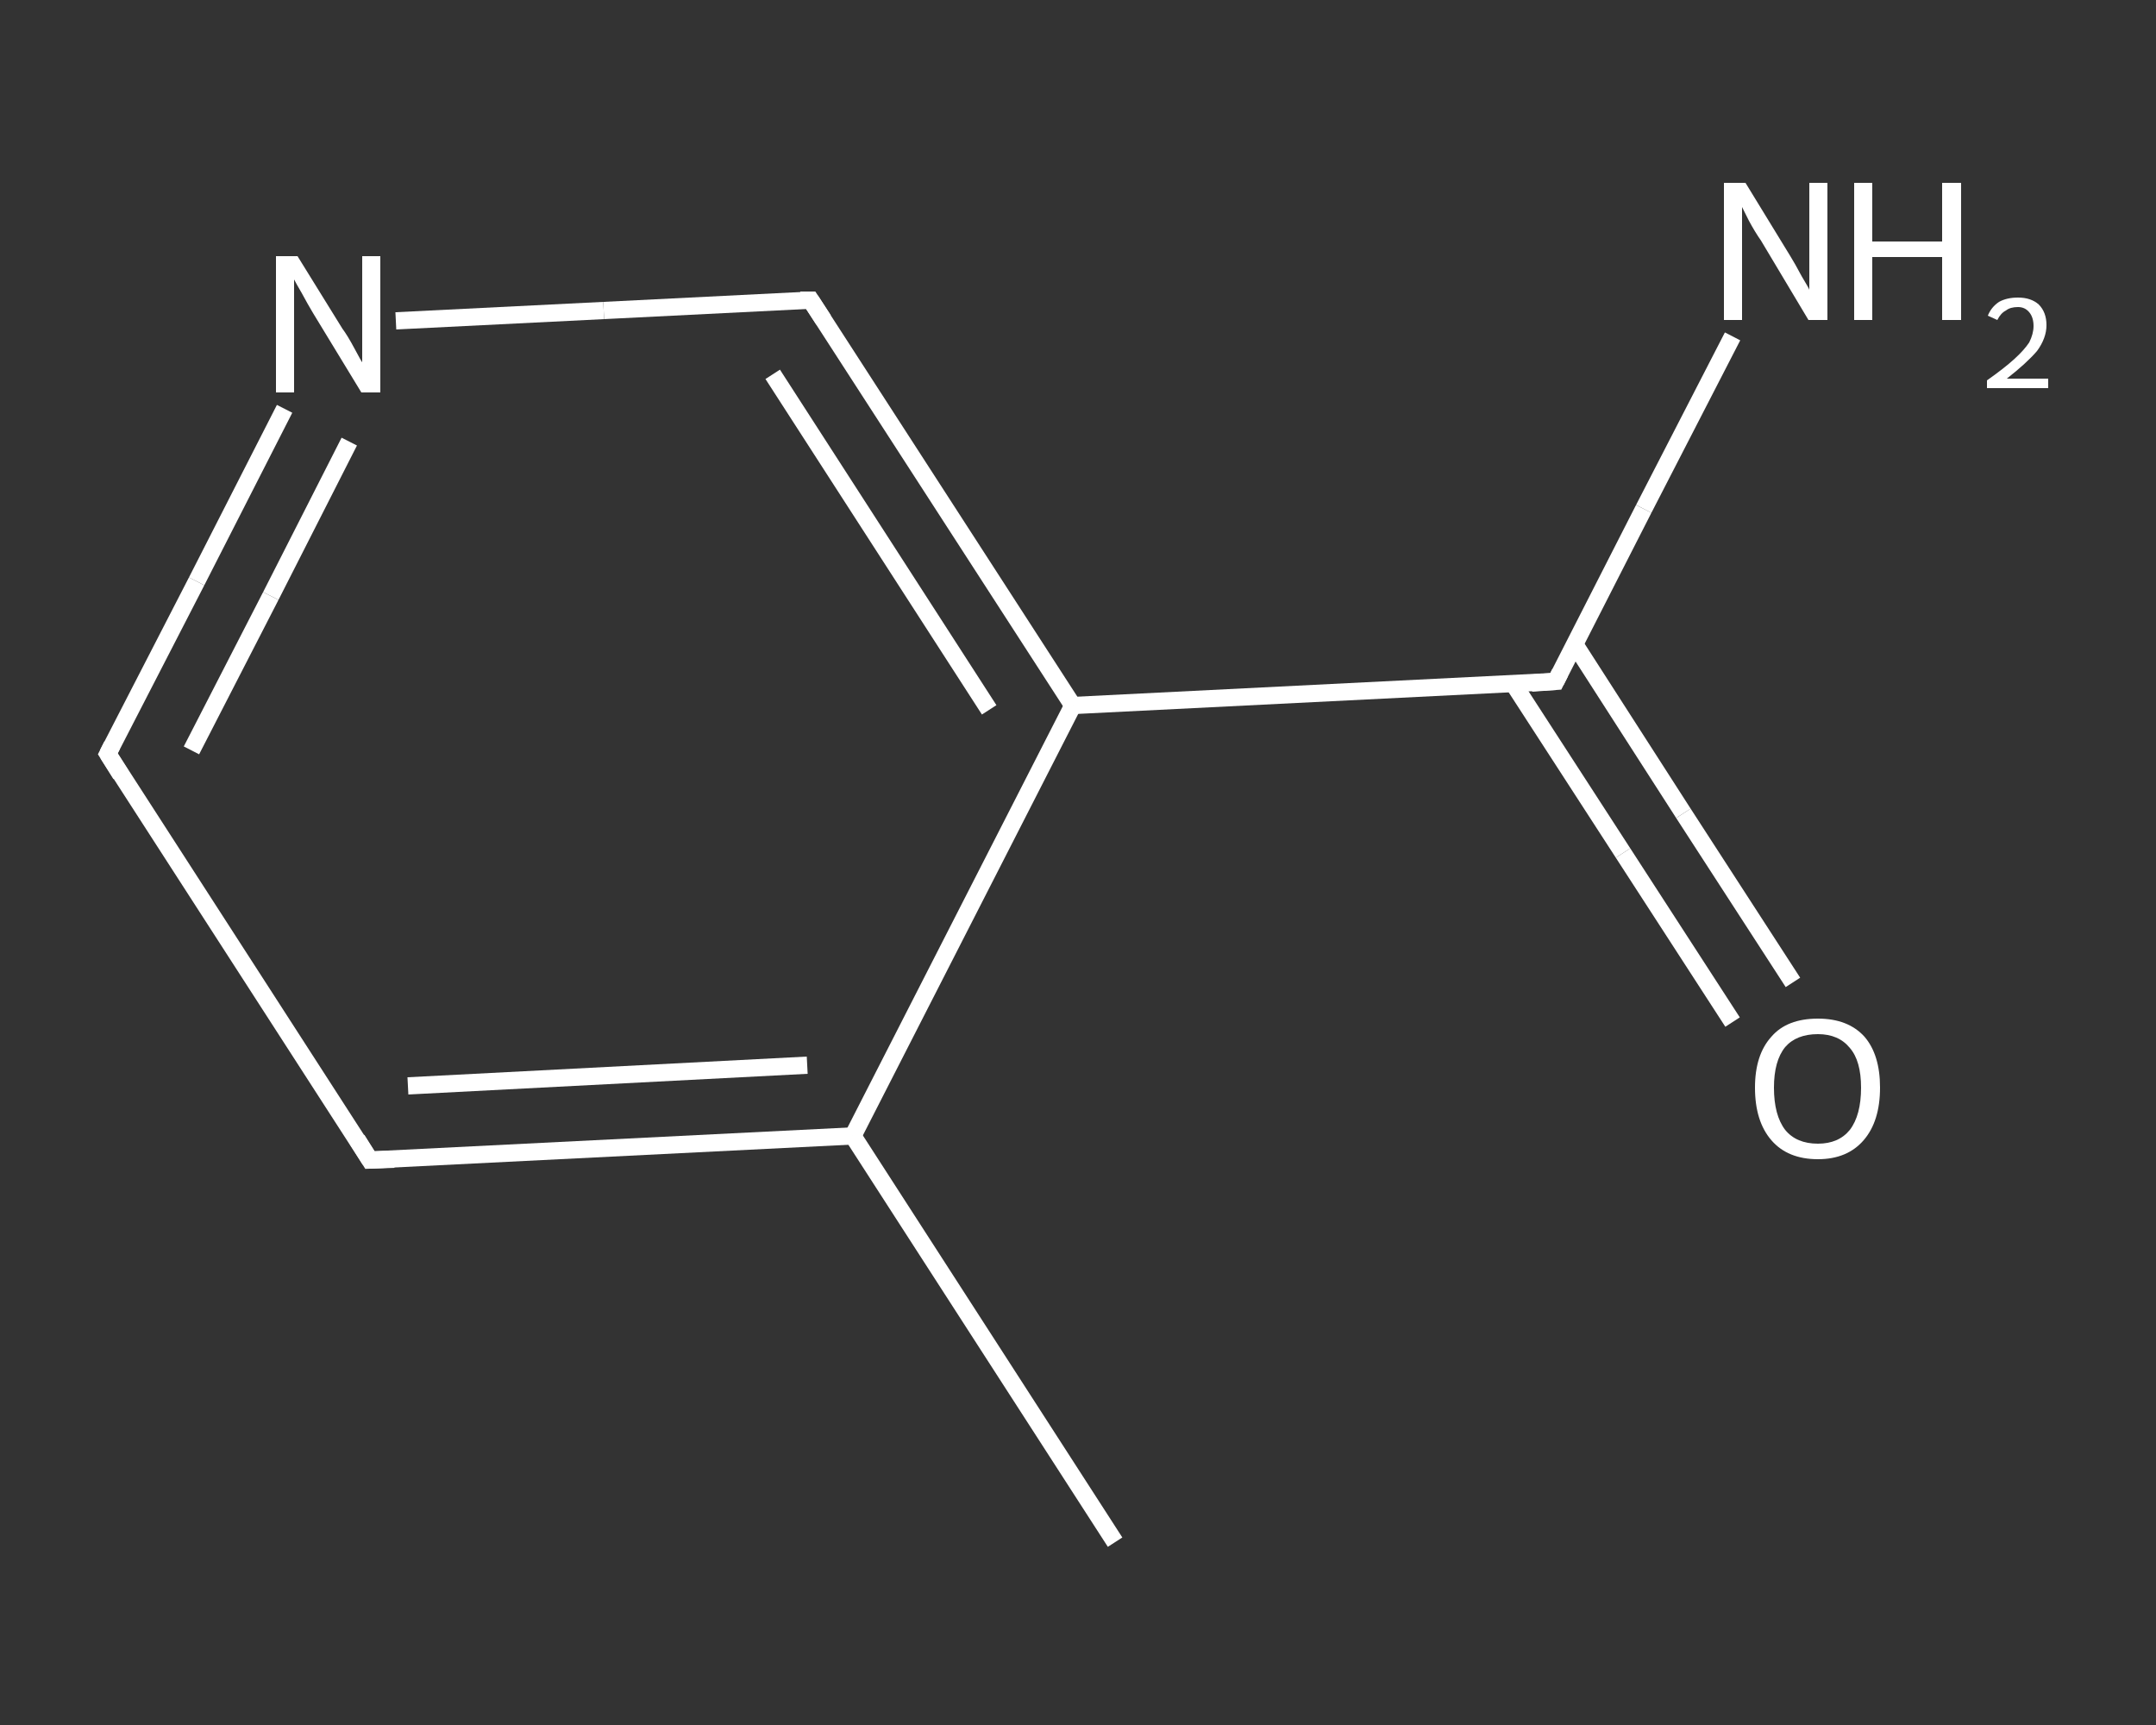 <?xml version='1.0' encoding='iso-8859-1'?>
<svg version='1.1' baseProfile='full'
              xmlns='http://www.w3.org/2000/svg'
                      xmlns:rdkit='http://www.rdkit.org/xml'
                      xmlns:xlink='http://www.w3.org/1999/xlink'
                  xml:space='preserve'
width='250px' height='200px' viewBox='0 0 250 200'>
<rect x="0" y="0" width="250" height="200" fill="#333333" stroke="none"/>
<!-- END OF HEADER -->
<rect style='opacity:1.0;fill:transparent;stroke:none' width='250.0' height='200.0' x='0.0' y='0.0'> </rect>
<path class='bond-0 atom-0 atom-1' d='M 129.3,178.8 L 98.9,131.7' style='fill:none;fill-rule:evenodd;stroke:#FFFFFF;stroke-width:2.0px;stroke-linecap:butt;stroke-linejoin:miter;stroke-opacity:1' />
<path class='bond-1 atom-1 atom-2' d='M 98.9,131.7 L 42.9,134.5' style='fill:none;fill-rule:evenodd;stroke:#FFFFFF;stroke-width:2.0px;stroke-linecap:butt;stroke-linejoin:miter;stroke-opacity:1' />
<path class='bond-1 atom-1 atom-2' d='M 93.6,123.5 L 47.3,125.9' style='fill:none;fill-rule:evenodd;stroke:#FFFFFF;stroke-width:2.0px;stroke-linecap:butt;stroke-linejoin:miter;stroke-opacity:1' />
<path class='bond-2 atom-2 atom-3' d='M 42.9,134.5 L 12.5,87.4' style='fill:none;fill-rule:evenodd;stroke:#FFFFFF;stroke-width:2.0px;stroke-linecap:butt;stroke-linejoin:miter;stroke-opacity:1' />
<path class='bond-3 atom-3 atom-4' d='M 12.5,87.4 L 22.8,67.4' style='fill:none;fill-rule:evenodd;stroke:#FFFFFF;stroke-width:2.0px;stroke-linecap:butt;stroke-linejoin:miter;stroke-opacity:1' />
<path class='bond-3 atom-3 atom-4' d='M 22.8,67.4 L 33.0,47.4' style='fill:none;fill-rule:evenodd;stroke:#FFFFFF;stroke-width:2.0px;stroke-linecap:butt;stroke-linejoin:miter;stroke-opacity:1' />
<path class='bond-3 atom-3 atom-4' d='M 22.2,87.0 L 31.4,69.1' style='fill:none;fill-rule:evenodd;stroke:#FFFFFF;stroke-width:2.0px;stroke-linecap:butt;stroke-linejoin:miter;stroke-opacity:1' />
<path class='bond-3 atom-3 atom-4' d='M 31.4,69.1 L 40.5,51.2' style='fill:none;fill-rule:evenodd;stroke:#FFFFFF;stroke-width:2.0px;stroke-linecap:butt;stroke-linejoin:miter;stroke-opacity:1' />
<path class='bond-4 atom-4 atom-5' d='M 45.9,37.2 L 70.0,36.0' style='fill:none;fill-rule:evenodd;stroke:#FFFFFF;stroke-width:2.0px;stroke-linecap:butt;stroke-linejoin:miter;stroke-opacity:1' />
<path class='bond-4 atom-4 atom-5' d='M 70.0,36.0 L 94.0,34.8' style='fill:none;fill-rule:evenodd;stroke:#FFFFFF;stroke-width:2.0px;stroke-linecap:butt;stroke-linejoin:miter;stroke-opacity:1' />
<path class='bond-5 atom-5 atom-6' d='M 94.0,34.8 L 124.4,81.8' style='fill:none;fill-rule:evenodd;stroke:#FFFFFF;stroke-width:2.0px;stroke-linecap:butt;stroke-linejoin:miter;stroke-opacity:1' />
<path class='bond-5 atom-5 atom-6' d='M 89.6,43.4 L 114.7,82.3' style='fill:none;fill-rule:evenodd;stroke:#FFFFFF;stroke-width:2.0px;stroke-linecap:butt;stroke-linejoin:miter;stroke-opacity:1' />
<path class='bond-6 atom-6 atom-7' d='M 124.4,81.8 L 180.4,79.0' style='fill:none;fill-rule:evenodd;stroke:#FFFFFF;stroke-width:2.0px;stroke-linecap:butt;stroke-linejoin:miter;stroke-opacity:1' />
<path class='bond-7 atom-7 atom-8' d='M 180.4,79.0 L 190.6,59.0' style='fill:none;fill-rule:evenodd;stroke:#FFFFFF;stroke-width:2.0px;stroke-linecap:butt;stroke-linejoin:miter;stroke-opacity:1' />
<path class='bond-7 atom-7 atom-8' d='M 190.6,59.0 L 200.9,39.0' style='fill:none;fill-rule:evenodd;stroke:#FFFFFF;stroke-width:2.0px;stroke-linecap:butt;stroke-linejoin:miter;stroke-opacity:1' />
<path class='bond-8 atom-7 atom-9' d='M 175.5,79.3 L 188.2,98.9' style='fill:none;fill-rule:evenodd;stroke:#FFFFFF;stroke-width:2.0px;stroke-linecap:butt;stroke-linejoin:miter;stroke-opacity:1' />
<path class='bond-8 atom-7 atom-9' d='M 188.2,98.9 L 200.9,118.5' style='fill:none;fill-rule:evenodd;stroke:#FFFFFF;stroke-width:2.0px;stroke-linecap:butt;stroke-linejoin:miter;stroke-opacity:1' />
<path class='bond-8 atom-7 atom-9' d='M 182.6,74.7 L 195.2,94.3' style='fill:none;fill-rule:evenodd;stroke:#FFFFFF;stroke-width:2.0px;stroke-linecap:butt;stroke-linejoin:miter;stroke-opacity:1' />
<path class='bond-8 atom-7 atom-9' d='M 195.2,94.3 L 207.9,113.9' style='fill:none;fill-rule:evenodd;stroke:#FFFFFF;stroke-width:2.0px;stroke-linecap:butt;stroke-linejoin:miter;stroke-opacity:1' />
<path class='bond-9 atom-6 atom-1' d='M 124.4,81.8 L 98.9,131.7' style='fill:none;fill-rule:evenodd;stroke:#FFFFFF;stroke-width:2.0px;stroke-linecap:butt;stroke-linejoin:miter;stroke-opacity:1' />
<path d='M 45.7,134.4 L 42.9,134.5 L 41.4,132.1' style='fill:none;stroke:#FFFFFF;stroke-width:2.0px;stroke-linecap:butt;stroke-linejoin:miter;stroke-opacity:1;' />
<path d='M 14.0,89.8 L 12.5,87.4 L 13.0,86.4' style='fill:none;stroke:#FFFFFF;stroke-width:2.0px;stroke-linecap:butt;stroke-linejoin:miter;stroke-opacity:1;' />
<path d='M 92.8,34.8 L 94.0,34.8 L 95.5,37.1' style='fill:none;stroke:#FFFFFF;stroke-width:2.0px;stroke-linecap:butt;stroke-linejoin:miter;stroke-opacity:1;' />
<path d='M 177.6,79.2 L 180.4,79.0 L 180.9,78.0' style='fill:none;stroke:#FFFFFF;stroke-width:2.0px;stroke-linecap:butt;stroke-linejoin:miter;stroke-opacity:1;' />
<path class='atom-4' d='M 34.5 29.7
L 39.7 38.1
Q 40.3 38.9, 41.1 40.4
Q 41.9 41.9, 42.0 42.0
L 42.0 29.7
L 44.1 29.7
L 44.1 45.5
L 41.9 45.5
L 36.3 36.3
Q 35.7 35.3, 35.0 34.0
Q 34.3 32.8, 34.1 32.4
L 34.1 45.5
L 32.0 45.5
L 32.0 29.7
L 34.5 29.7
' fill='#FFFFFF'/>
<path class='atom-8' d='M 202.4 21.2
L 207.6 29.7
Q 208.1 30.5, 208.9 32.0
Q 209.8 33.5, 209.8 33.6
L 209.8 21.2
L 211.9 21.2
L 211.9 37.1
L 209.7 37.1
L 204.2 27.9
Q 203.5 26.9, 202.8 25.6
Q 202.2 24.4, 202.0 24.0
L 202.0 37.1
L 199.9 37.1
L 199.9 21.2
L 202.4 21.2
' fill='#FFFFFF'/>
<path class='atom-8' d='M 215.0 21.2
L 217.1 21.2
L 217.1 28.0
L 225.2 28.0
L 225.2 21.2
L 227.4 21.2
L 227.4 37.1
L 225.2 37.1
L 225.2 29.8
L 217.1 29.8
L 217.1 37.1
L 215.0 37.1
L 215.0 21.2
' fill='#FFFFFF'/>
<path class='atom-8' d='M 230.5 36.6
Q 230.9 35.6, 231.8 35.0
Q 232.7 34.5, 234.0 34.5
Q 235.5 34.5, 236.4 35.3
Q 237.3 36.2, 237.3 37.7
Q 237.3 39.2, 236.2 40.7
Q 235.0 42.1, 232.7 43.9
L 237.5 43.9
L 237.5 45.0
L 230.4 45.0
L 230.4 44.1
Q 232.4 42.7, 233.6 41.6
Q 234.7 40.6, 235.3 39.7
Q 235.8 38.7, 235.8 37.8
Q 235.8 36.8, 235.3 36.2
Q 234.8 35.6, 234.0 35.6
Q 233.1 35.6, 232.6 36.0
Q 232.0 36.3, 231.6 37.1
L 230.5 36.6
' fill='#FFFFFF'/>
<path class='atom-9' d='M 203.5 126.1
Q 203.5 122.3, 205.4 120.2
Q 207.2 118.1, 210.8 118.1
Q 214.3 118.1, 216.2 120.2
Q 218.0 122.3, 218.0 126.1
Q 218.0 130.0, 216.1 132.2
Q 214.2 134.4, 210.8 134.4
Q 207.3 134.4, 205.4 132.2
Q 203.5 130.0, 203.5 126.1
M 210.8 132.6
Q 213.2 132.6, 214.5 131.0
Q 215.8 129.3, 215.8 126.1
Q 215.8 123.0, 214.5 121.5
Q 213.2 119.9, 210.8 119.9
Q 208.3 119.9, 207.0 121.4
Q 205.7 123.0, 205.7 126.1
Q 205.7 129.3, 207.0 131.0
Q 208.3 132.6, 210.8 132.6
' fill='#FFFFFF'/>
</svg>
